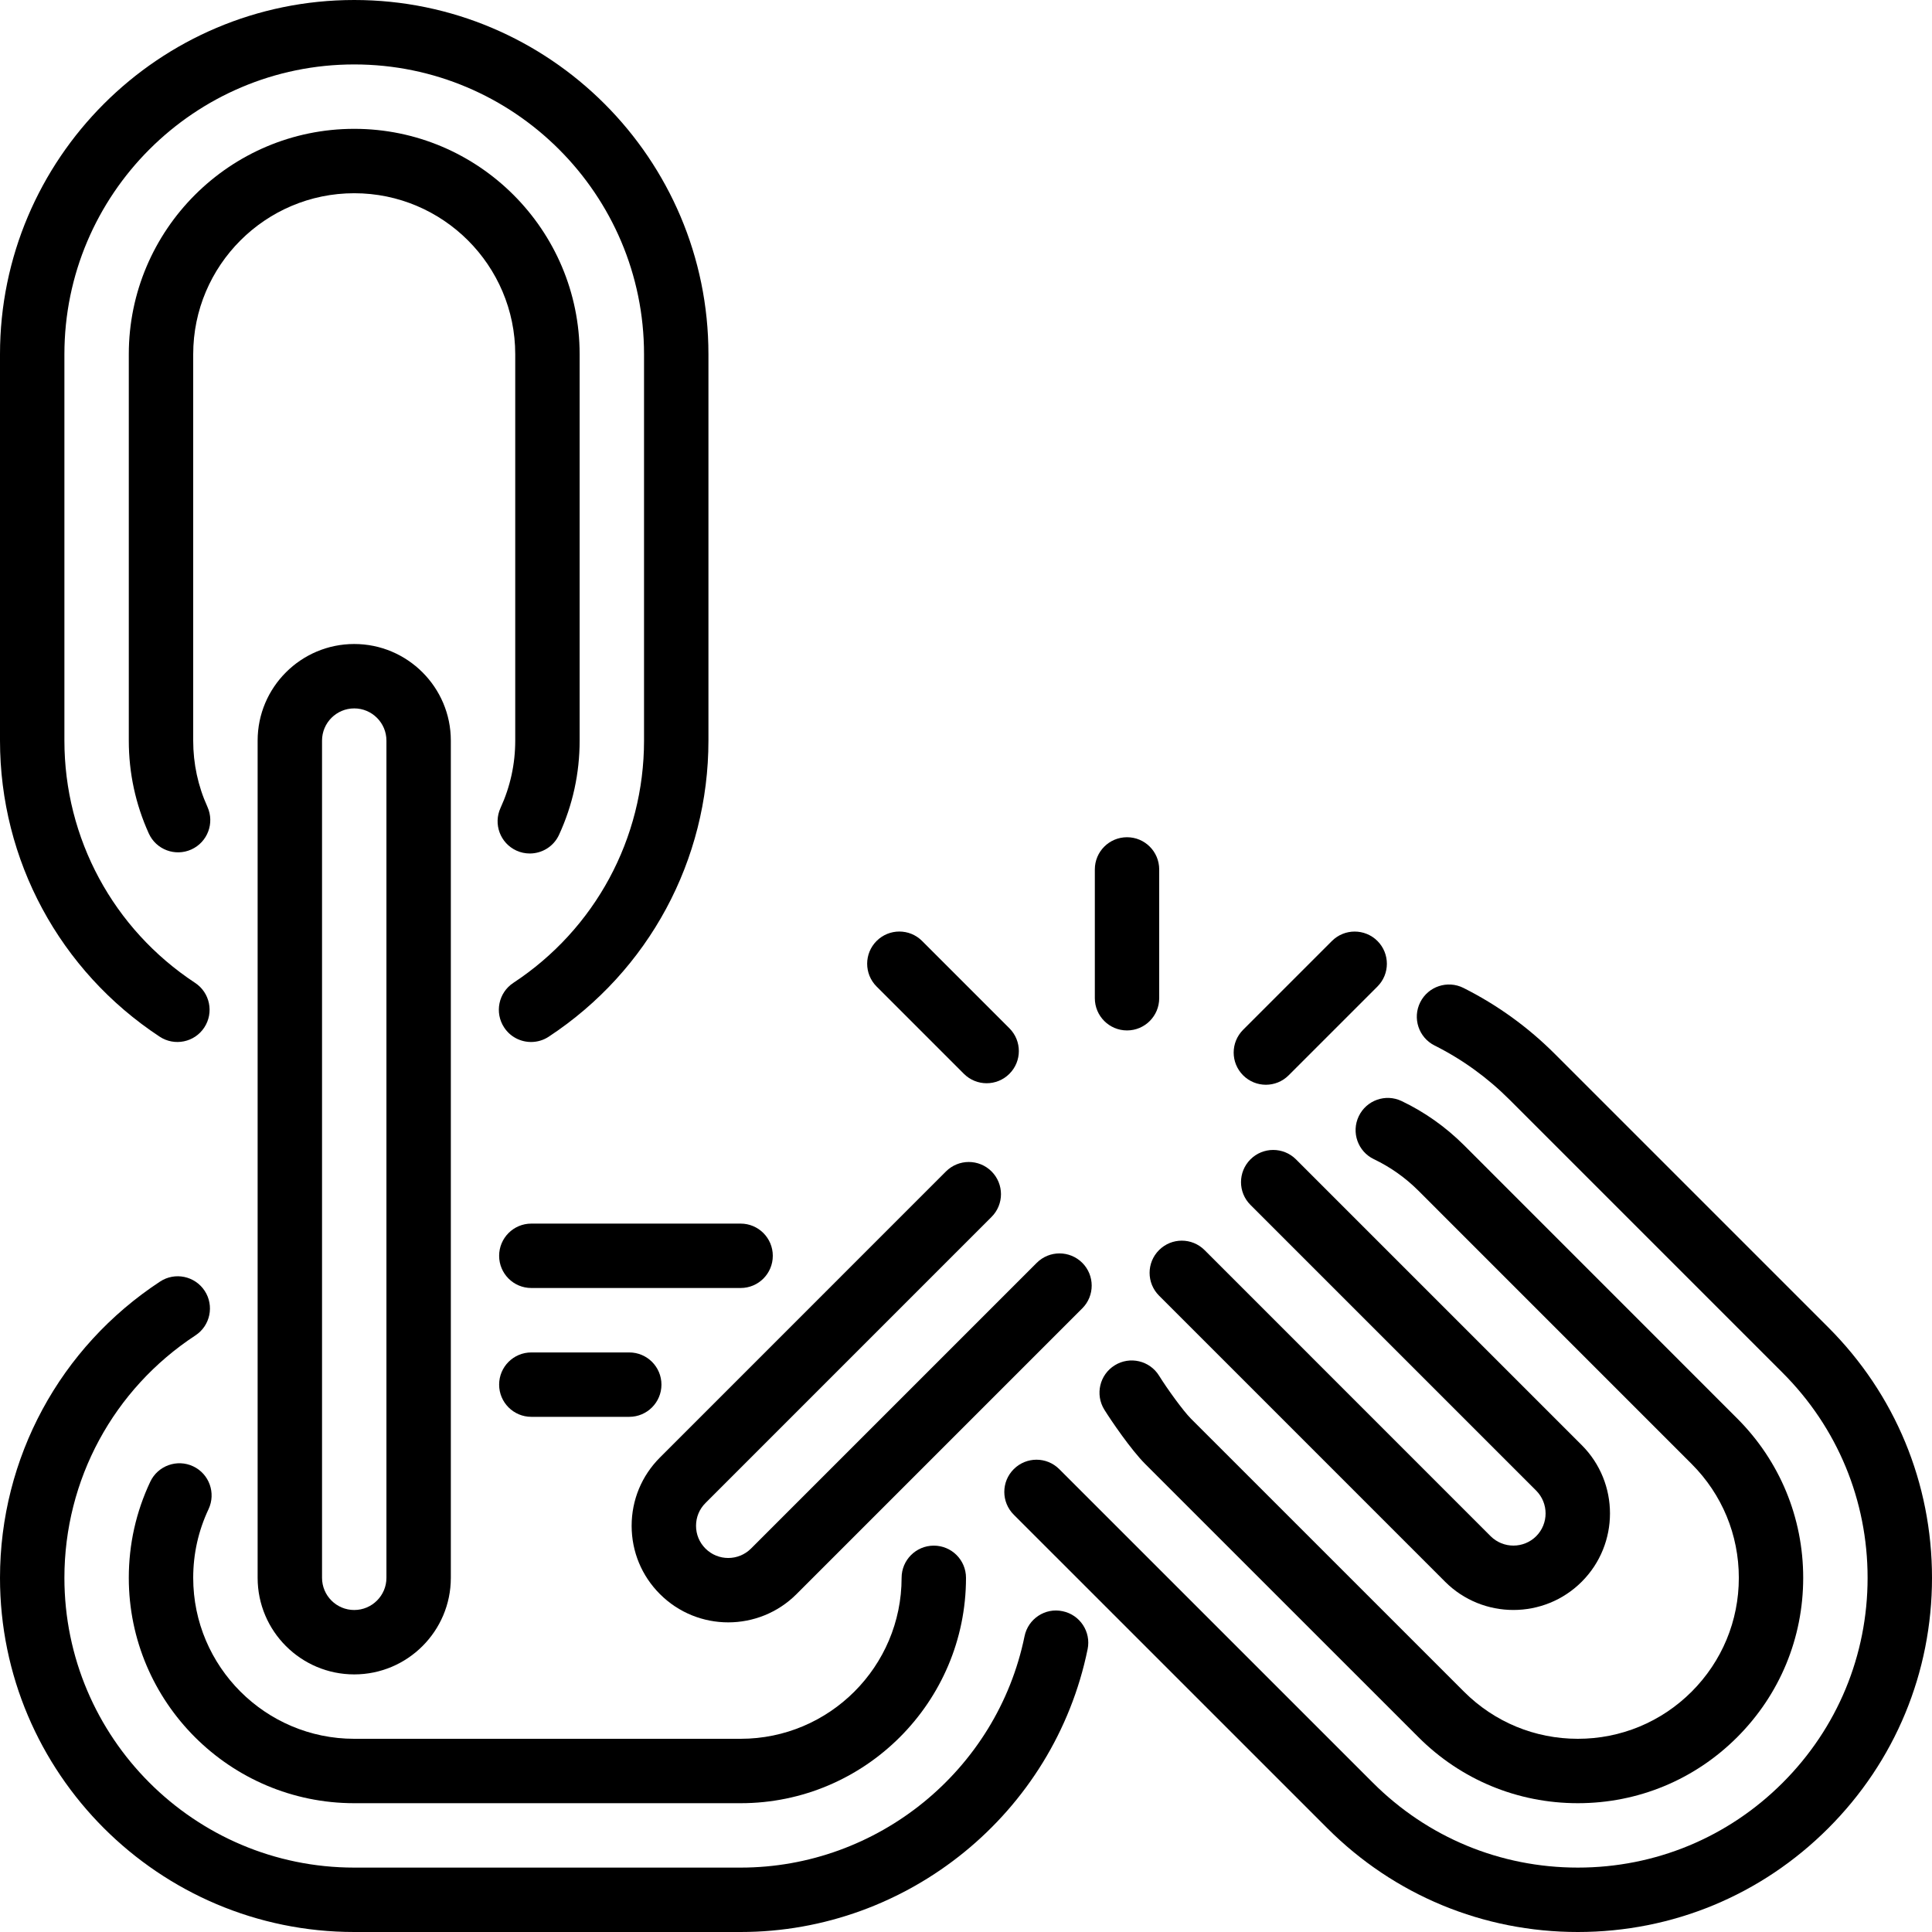 <?xml version="1.0" encoding="iso-8859-1"?>
<!-- Uploaded to: SVG Repo, www.svgrepo.com, Generator: SVG Repo Mixer Tools -->
<svg fill="#000000" height="800px" width="800px" version="1.1" id="Layer_1" xmlns="http://www.w3.org/2000/svg" xmlns:xlink="http://www.w3.org/1999/xlink" 
	 viewBox="0 0 512 512" xml:space="preserve">
<g>
	<g>
		<g>
			<path d="M186.957,410.385c-1.621-1.613-2.5-3.755-2.5-6.033c0-2.278,0.879-4.42,2.5-6.033l75.81-75.819
				c3.337-3.328,3.337-8.73,0-12.066c-3.328-3.328-8.73-3.328-12.066,0l-75.81,75.819c-4.838,4.838-7.501,11.264-7.501,18.099
				c0,6.844,2.662,13.269,7.501,18.099c4.992,4.992,11.537,7.492,18.099,7.492c6.554,0,13.107-2.5,18.099-7.492l75.725-75.725
				c3.328-3.328,3.328-8.73,0-12.066c-3.337-3.328-8.738-3.328-12.066,0l-75.725,75.725
				C195.686,413.713,190.285,413.713,186.957,410.385z"/>
			<path d="M360.081,295.825c-2.031,4.25-0.23,9.344,4.019,11.375c4.343,2.074,8.32,4.881,11.802,8.354l72.405,72.414
				c8.055,8.064,12.501,18.773,12.501,30.174c0,11.392-4.446,22.101-12.501,30.165c-8.064,8.055-18.782,12.493-30.165,12.493
				c-11.392,0-22.11-4.437-30.174-12.493l-72.397-72.388c-1.997-2.014-6.238-7.851-8.405-11.349
				c-2.483-4.002-7.748-5.239-11.75-2.748c-4.011,2.483-5.239,7.748-2.756,11.75c1.826,2.944,7.083,10.641,10.829,14.396
				l72.414,72.405c11.281,11.281,26.274,17.493,42.24,17.493c15.957,0,30.95-6.212,42.231-17.493s17.493-26.283,17.493-42.231
				c0-15.957-6.212-30.959-17.493-42.24l-72.414-72.431c-4.864-4.838-10.419-8.772-16.503-11.674
				C367.198,289.758,362.103,291.567,360.081,295.825z"/>
			<path d="M132.651,214.093c-1.971,4.275-0.094,9.344,4.19,11.315c1.152,0.529,2.364,0.777,3.558,0.777
				c3.234,0,6.323-1.835,7.757-4.966c3.618-7.868,5.453-16.256,5.453-24.951V93.875c0-32.939-26.803-59.733-59.733-59.733
				c-32.939,0-59.742,26.795-59.742,59.733v102.391c0,8.576,1.783,16.845,5.291,24.593c1.937,4.292,6.98,6.204,11.29,4.258
				c4.292-1.946,6.195-6.997,4.258-11.298c-2.5-5.513-3.772-11.426-3.772-17.553V93.875c0-23.526,19.149-42.667,42.675-42.667
				c23.518,0,42.667,19.14,42.667,42.667v102.391C136.542,202.487,135.228,208.478,132.651,214.093z"/>
			<path d="M335.471,287.471c2.185,0,4.369-0.836,6.033-2.5l23.535-23.535c3.328-3.328,3.328-8.73,0-12.066
				c-3.336-3.328-8.738-3.328-12.066,0l-23.535,23.535c-3.336,3.337-3.336,8.73,0,12.066
				C331.102,286.635,333.286,287.471,335.471,287.471z"/>
			<path d="M298.675,273.075c4.71,0,8.525-3.823,8.525-8.542v-34.125c0-4.719-3.814-8.533-8.525-8.533
				c-4.719,0-8.533,3.814-8.533,8.533v34.125C290.142,269.252,293.956,273.075,298.675,273.075z"/>
			<path d="M307.157,343.356l75.81,75.819c4.992,4.992,11.546,7.484,18.099,7.484c6.562,0,13.116-2.492,18.108-7.484
				c9.984-9.984,9.984-26.223,0-36.207l-75.725-75.725c-3.337-3.328-8.738-3.328-12.066,0c-3.337,3.337-3.337,8.738,0,12.066
				l75.725,75.725c3.319,3.336,3.319,8.747,0,12.075c-3.336,3.319-8.738,3.319-12.075,0l-75.81-75.819
				c-3.337-3.337-8.738-3.337-12.066,0C303.821,334.618,303.821,340.019,307.157,343.356z"/>
			<path d="M255.437,284.57c1.664,1.664,3.849,2.5,6.033,2.5c2.185,0,4.369-0.836,6.033-2.5c3.337-3.328,3.337-8.73,0-12.066
				l-23.134-23.134c-3.328-3.337-8.73-3.337-12.066,0c-3.328,3.328-3.328,8.73,0,12.066L255.437,284.57z"/>
			<path d="M68.275,196.267v221.875c0,14.114,11.477,25.591,25.6,25.591c14.114,0,25.6-11.477,25.6-25.591V196.267
				c0-14.114-11.486-25.6-25.6-25.6C79.753,170.667,68.275,182.153,68.275,196.267z M102.409,196.267v221.875
				c0,4.702-3.831,8.525-8.533,8.525c-4.71,0-8.533-3.823-8.533-8.525V196.267c0-4.702,3.823-8.533,8.533-8.533
				C98.577,187.733,102.409,191.565,102.409,196.267z"/>
			<path d="M281.583,426.982c-4.608-0.981-9.131,2.022-10.069,6.639c-7.279,35.533-38.921,61.312-75.238,61.312h-102.4
				c-42.351,0-76.809-34.449-76.809-76.791c0-25.958,12.979-49.98,34.722-64.247c3.942-2.586,5.035-7.876,2.449-11.819
				c-2.594-3.934-7.876-5.043-11.819-2.449C15.863,357.06,0,386.406,0,418.142C0,469.897,42.112,512,93.875,512h102.4
				c44.399,0,83.072-31.522,91.955-74.948C289.178,432.435,286.2,427.921,281.583,426.982z"/>
			<path d="M484.506,351.761L412.1,279.356c-7.134-7.151-15.309-13.047-24.269-17.545c-4.207-2.108-9.344-0.418-11.452,3.797
				c-2.116,4.216-0.418,9.344,3.797,11.46c7.33,3.669,14.012,8.499,19.857,14.353l72.405,72.405
				c14.507,14.507,22.494,33.792,22.494,54.315c0,20.506-7.987,39.791-22.494,54.298c-14.498,14.507-33.784,22.494-54.298,22.494
				c-20.523,0-39.808-7.987-54.315-22.494l-83.106-83.098c-3.336-3.337-8.73-3.337-12.066,0c-3.337,3.328-3.337,8.73,0,12.066
				l83.106,83.098C369.485,502.238,393.062,512,418.142,512c25.071,0,48.64-9.762,66.364-27.494
				C502.238,466.782,512,443.204,512,418.142C512,393.062,502.238,369.493,484.506,351.761z"/>
			<path d="M42.317,274.731c3.934,2.594,9.242,1.502,11.819-2.432c2.594-3.942,1.502-9.233-2.432-11.827
				c-21.683-14.268-34.637-38.272-34.637-64.205V93.875c0-42.351,34.458-76.8,76.809-76.8c42.342,0,76.8,34.449,76.8,76.8v102.391
				c0,25.933-12.954,49.937-34.637,64.205c-3.934,2.594-5.026,7.885-2.432,11.827c1.638,2.492,4.352,3.84,7.134,3.84
				c1.604,0,3.243-0.452,4.685-1.408c26.496-17.442,42.317-46.78,42.317-78.464V93.875C187.742,42.112,145.63,0,93.875,0
				C42.112,0,0,42.112,0,93.875v102.391C0,227.951,15.821,257.289,42.317,274.731z"/>
			<path d="M51.191,388.591c-4.258-2.005-9.353-0.179-11.366,4.079c-3.772,7.996-5.692,16.572-5.692,25.472
				c0,32.93,26.803,59.725,59.742,59.725h102.4c32.93,0,59.725-26.795,59.725-59.725c0-4.719-3.814-8.533-8.533-8.533
				c-4.71,0-8.533,3.814-8.533,8.533c0,23.518-19.14,42.658-42.658,42.658h-102.4c-23.526,0-42.675-19.14-42.675-42.658
				c0-6.366,1.374-12.484,4.062-18.193C57.267,395.691,55.458,390.605,51.191,388.591z"/>
			<path d="M166.758,375.475c4.71,0,8.533-3.823,8.533-8.533c0-4.719-3.823-8.533-8.533-8.533h-25.95
				c-4.719,0-8.533,3.814-8.533,8.533c0,4.71,3.814,8.533,8.533,8.533H166.758z"/>
			<path d="M132.275,332.8c0,4.719,3.814,8.533,8.533,8.533h55.467c4.71,0,8.525-3.814,8.525-8.533c0-4.71-3.814-8.533-8.525-8.533
				h-55.467C136.09,324.267,132.275,328.09,132.275,332.8z"/>
		</g>
	</g>
</g>
</svg>